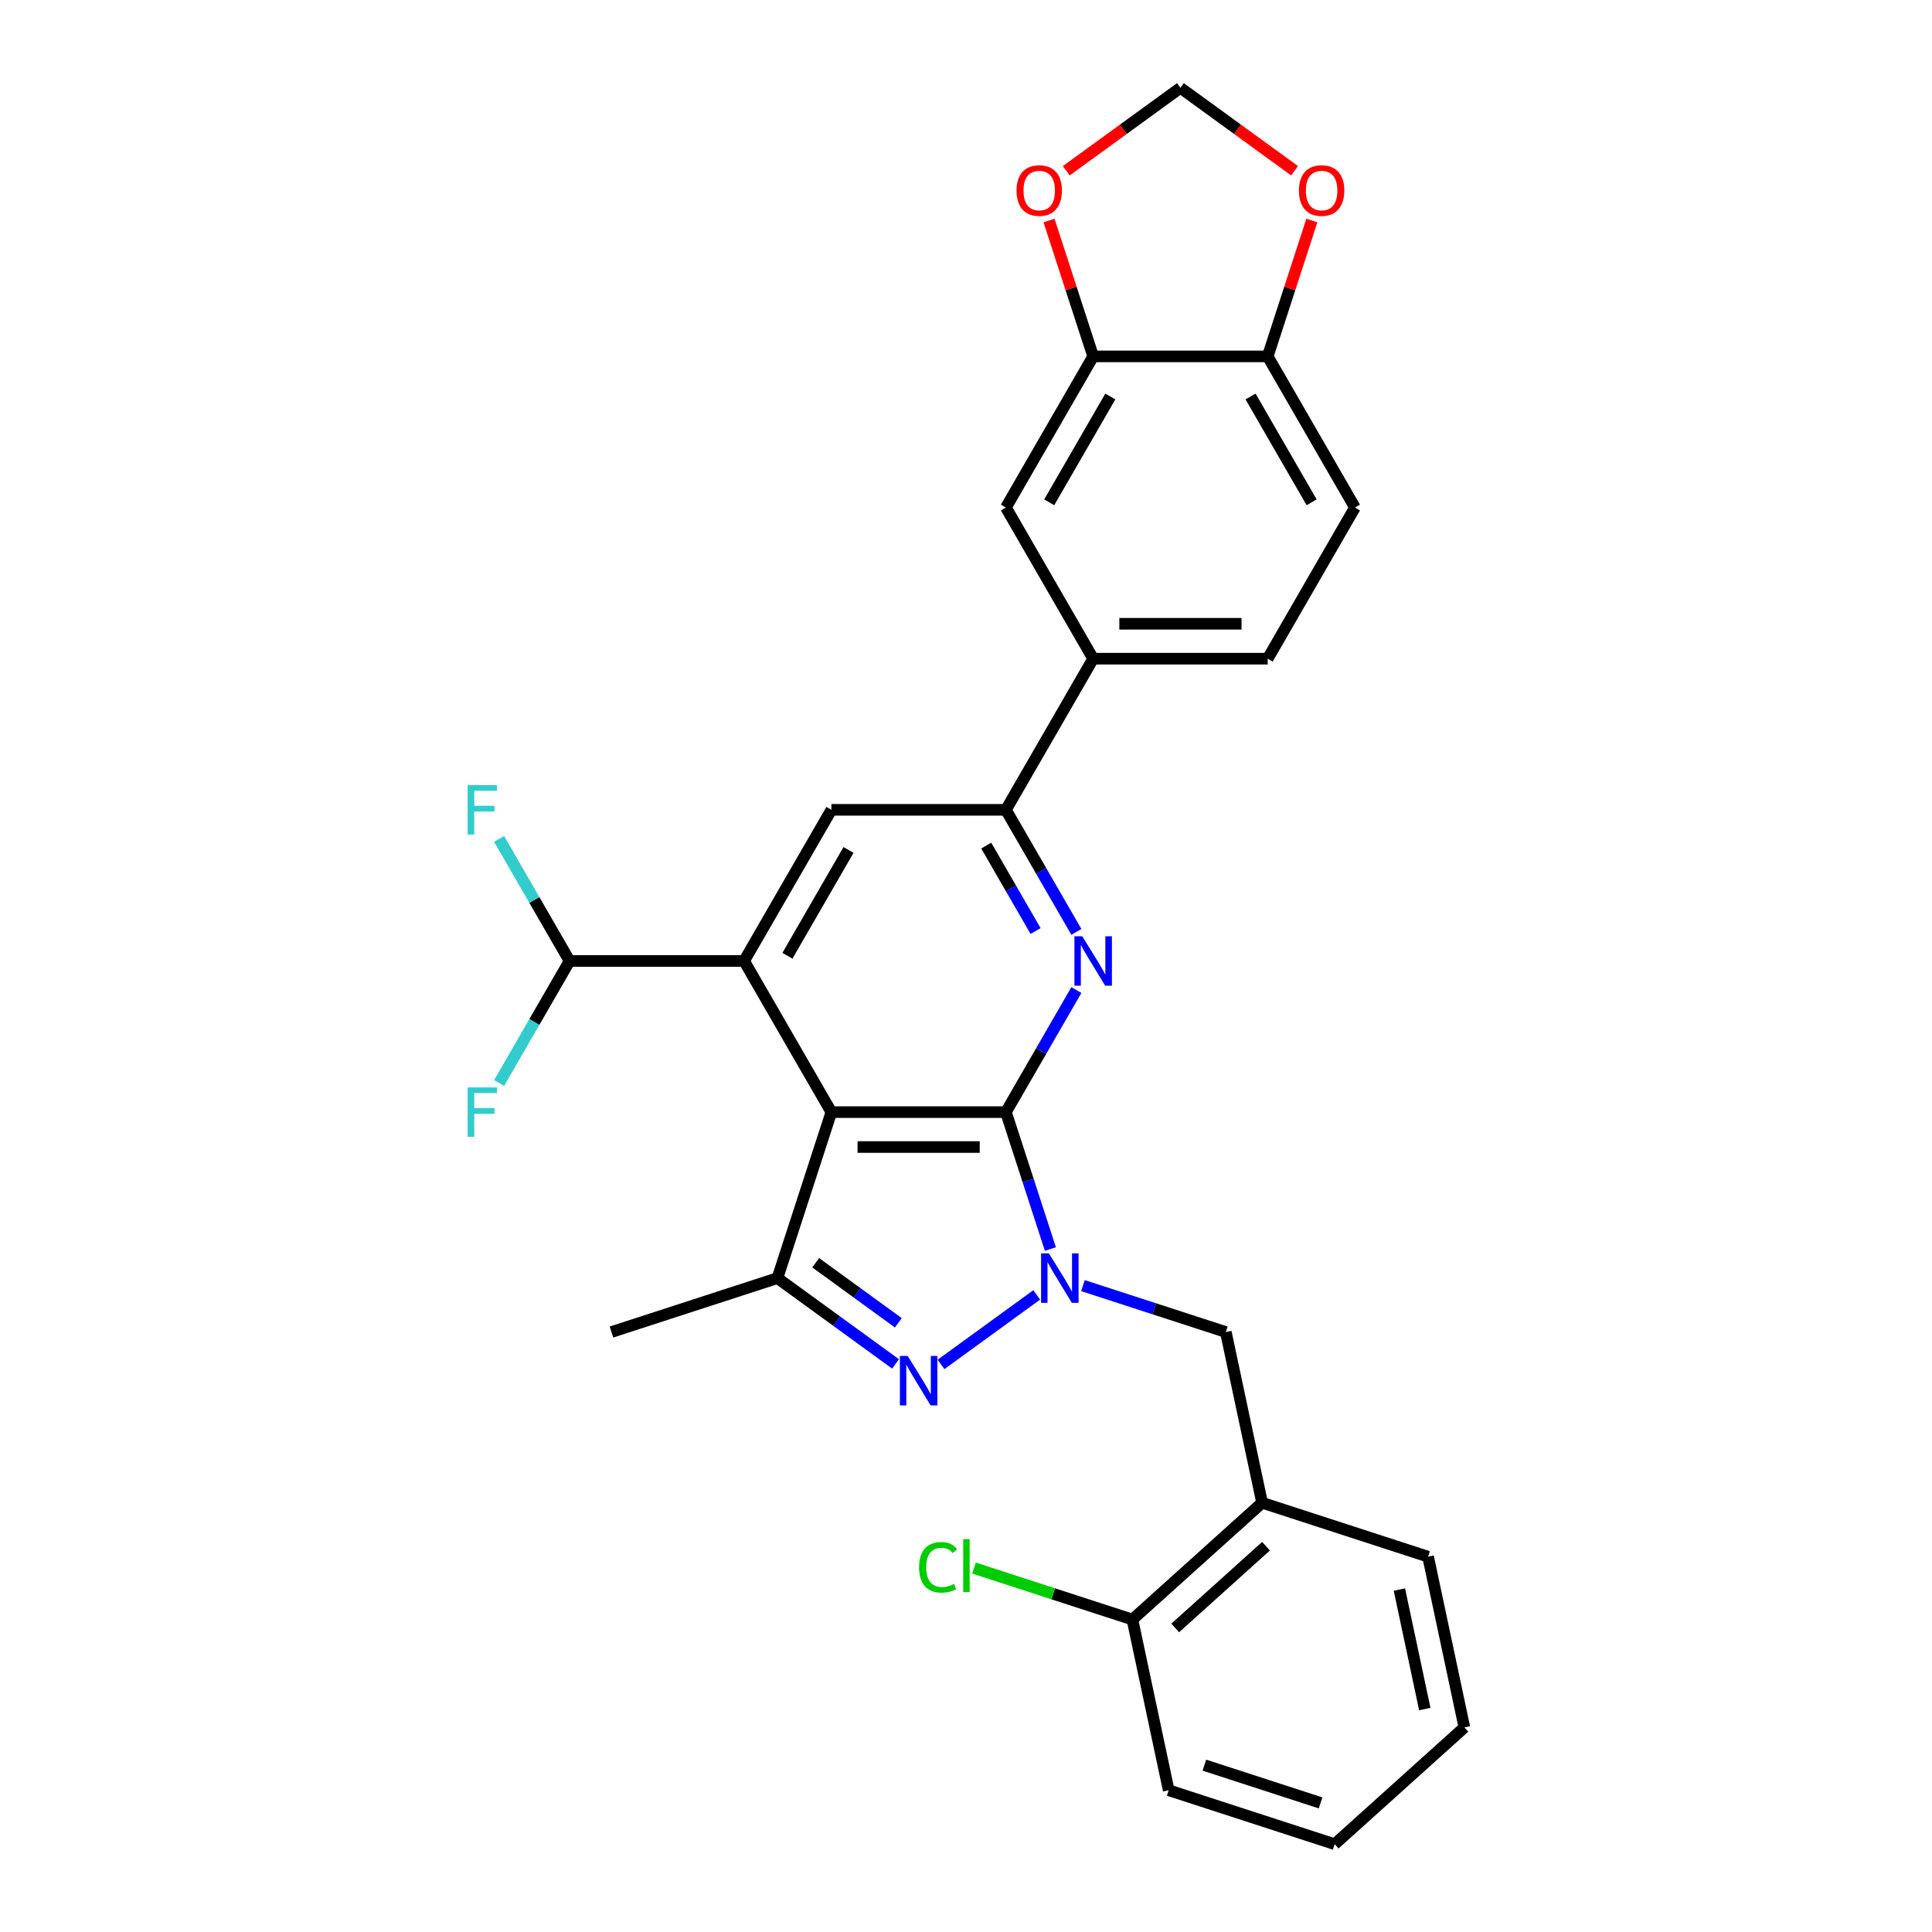 <?xml version='1.0' encoding='iso-8859-1'?>
<svg version='1.1' baseProfile='full'
              xmlns='http://www.w3.org/2000/svg'
                      xmlns:rdkit='http://www.rdkit.org/xml'
                      xmlns:xlink='http://www.w3.org/1999/xlink'
                  xml:space='preserve'
width='1000px' height='1000px' viewBox='0 0 1000 1000'>
<!-- END OF HEADER -->
<rect style='opacity:1.0;fill:#FFFFFF;stroke:none' width='1000' height='1000' x='0' y='0'> </rect>
<path class='bond-0' d='M 520.653,575.631 L 532.165,611.064' style='fill:none;fill-rule:evenodd;stroke:#000000;stroke-width:6px;stroke-linecap:butt;stroke-linejoin:miter;stroke-opacity:1' />
<path class='bond-0' d='M 532.165,611.064 L 543.678,646.496' style='fill:none;fill-rule:evenodd;stroke:#0000FF;stroke-width:6px;stroke-linecap:butt;stroke-linejoin:miter;stroke-opacity:1' />
<path class='bond-1' d='M 520.653,575.631 L 430.317,575.631' style='fill:none;fill-rule:evenodd;stroke:#000000;stroke-width:6px;stroke-linecap:butt;stroke-linejoin:miter;stroke-opacity:1' />
<path class='bond-1' d='M 507.102,593.698 L 443.868,593.698' style='fill:none;fill-rule:evenodd;stroke:#000000;stroke-width:6px;stroke-linecap:butt;stroke-linejoin:miter;stroke-opacity:1' />
<path class='bond-3' d='M 520.653,575.631 L 538.892,544.04' style='fill:none;fill-rule:evenodd;stroke:#000000;stroke-width:6px;stroke-linecap:butt;stroke-linejoin:miter;stroke-opacity:1' />
<path class='bond-3' d='M 538.892,544.04 L 557.132,512.448' style='fill:none;fill-rule:evenodd;stroke:#0000FF;stroke-width:6px;stroke-linecap:butt;stroke-linejoin:miter;stroke-opacity:1' />
<path class='bond-2' d='M 536.608,670.235 L 487.076,706.222' style='fill:none;fill-rule:evenodd;stroke:#0000FF;stroke-width:6px;stroke-linecap:butt;stroke-linejoin:miter;stroke-opacity:1' />
<path class='bond-8' d='M 560.528,665.432 L 597.505,677.446' style='fill:none;fill-rule:evenodd;stroke:#0000FF;stroke-width:6px;stroke-linecap:butt;stroke-linejoin:miter;stroke-opacity:1' />
<path class='bond-8' d='M 597.505,677.446 L 634.482,689.461' style='fill:none;fill-rule:evenodd;stroke:#000000;stroke-width:6px;stroke-linecap:butt;stroke-linejoin:miter;stroke-opacity:1' />
<path class='bond-4' d='M 430.317,575.631 L 385.149,497.398' style='fill:none;fill-rule:evenodd;stroke:#000000;stroke-width:6px;stroke-linecap:butt;stroke-linejoin:miter;stroke-opacity:1' />
<path class='bond-5' d='M 430.317,575.631 L 402.402,661.546' style='fill:none;fill-rule:evenodd;stroke:#000000;stroke-width:6px;stroke-linecap:butt;stroke-linejoin:miter;stroke-opacity:1' />
<path class='bond-29' d='M 463.525,705.954 L 432.963,683.75' style='fill:none;fill-rule:evenodd;stroke:#0000FF;stroke-width:6px;stroke-linecap:butt;stroke-linejoin:miter;stroke-opacity:1' />
<path class='bond-29' d='M 432.963,683.75 L 402.402,661.546' style='fill:none;fill-rule:evenodd;stroke:#000000;stroke-width:6px;stroke-linecap:butt;stroke-linejoin:miter;stroke-opacity:1' />
<path class='bond-29' d='M 464.976,684.676 L 443.583,669.133' style='fill:none;fill-rule:evenodd;stroke:#0000FF;stroke-width:6px;stroke-linecap:butt;stroke-linejoin:miter;stroke-opacity:1' />
<path class='bond-29' d='M 443.583,669.133 L 422.19,653.59' style='fill:none;fill-rule:evenodd;stroke:#000000;stroke-width:6px;stroke-linecap:butt;stroke-linejoin:miter;stroke-opacity:1' />
<path class='bond-6' d='M 557.132,482.349 L 538.892,450.757' style='fill:none;fill-rule:evenodd;stroke:#0000FF;stroke-width:6px;stroke-linecap:butt;stroke-linejoin:miter;stroke-opacity:1' />
<path class='bond-6' d='M 538.892,450.757 L 520.653,419.165' style='fill:none;fill-rule:evenodd;stroke:#000000;stroke-width:6px;stroke-linecap:butt;stroke-linejoin:miter;stroke-opacity:1' />
<path class='bond-6' d='M 536.013,481.905 L 523.246,459.791' style='fill:none;fill-rule:evenodd;stroke:#0000FF;stroke-width:6px;stroke-linecap:butt;stroke-linejoin:miter;stroke-opacity:1' />
<path class='bond-6' d='M 523.246,459.791 L 510.478,437.677' style='fill:none;fill-rule:evenodd;stroke:#000000;stroke-width:6px;stroke-linecap:butt;stroke-linejoin:miter;stroke-opacity:1' />
<path class='bond-12' d='M 385.149,497.398 L 294.814,497.398' style='fill:none;fill-rule:evenodd;stroke:#000000;stroke-width:6px;stroke-linecap:butt;stroke-linejoin:miter;stroke-opacity:1' />
<path class='bond-30' d='M 385.149,497.398 L 430.317,419.165' style='fill:none;fill-rule:evenodd;stroke:#000000;stroke-width:6px;stroke-linecap:butt;stroke-linejoin:miter;stroke-opacity:1' />
<path class='bond-30' d='M 407.571,494.697 L 439.189,439.934' style='fill:none;fill-rule:evenodd;stroke:#000000;stroke-width:6px;stroke-linecap:butt;stroke-linejoin:miter;stroke-opacity:1' />
<path class='bond-24' d='M 402.402,661.546 L 316.488,689.461' style='fill:none;fill-rule:evenodd;stroke:#000000;stroke-width:6px;stroke-linecap:butt;stroke-linejoin:miter;stroke-opacity:1' />
<path class='bond-7' d='M 520.653,419.165 L 430.317,419.165' style='fill:none;fill-rule:evenodd;stroke:#000000;stroke-width:6px;stroke-linecap:butt;stroke-linejoin:miter;stroke-opacity:1' />
<path class='bond-10' d='M 520.653,419.165 L 565.821,340.933' style='fill:none;fill-rule:evenodd;stroke:#000000;stroke-width:6px;stroke-linecap:butt;stroke-linejoin:miter;stroke-opacity:1' />
<path class='bond-9' d='M 634.482,689.461 L 653.264,777.822' style='fill:none;fill-rule:evenodd;stroke:#000000;stroke-width:6px;stroke-linecap:butt;stroke-linejoin:miter;stroke-opacity:1' />
<path class='bond-18' d='M 653.264,777.822 L 586.132,838.269' style='fill:none;fill-rule:evenodd;stroke:#000000;stroke-width:6px;stroke-linecap:butt;stroke-linejoin:miter;stroke-opacity:1' />
<path class='bond-18' d='M 655.284,800.316 L 608.291,842.628' style='fill:none;fill-rule:evenodd;stroke:#000000;stroke-width:6px;stroke-linecap:butt;stroke-linejoin:miter;stroke-opacity:1' />
<path class='bond-25' d='M 653.264,777.822 L 739.178,805.738' style='fill:none;fill-rule:evenodd;stroke:#000000;stroke-width:6px;stroke-linecap:butt;stroke-linejoin:miter;stroke-opacity:1' />
<path class='bond-13' d='M 565.821,340.933 L 520.653,262.7' style='fill:none;fill-rule:evenodd;stroke:#000000;stroke-width:6px;stroke-linecap:butt;stroke-linejoin:miter;stroke-opacity:1' />
<path class='bond-19' d='M 565.821,340.933 L 656.156,340.933' style='fill:none;fill-rule:evenodd;stroke:#000000;stroke-width:6px;stroke-linecap:butt;stroke-linejoin:miter;stroke-opacity:1' />
<path class='bond-19' d='M 579.371,322.865 L 642.606,322.865' style='fill:none;fill-rule:evenodd;stroke:#000000;stroke-width:6px;stroke-linecap:butt;stroke-linejoin:miter;stroke-opacity:1' />
<path class='bond-11' d='M 565.821,184.467 L 520.653,262.7' style='fill:none;fill-rule:evenodd;stroke:#000000;stroke-width:6px;stroke-linecap:butt;stroke-linejoin:miter;stroke-opacity:1' />
<path class='bond-11' d='M 574.692,205.235 L 543.075,259.998' style='fill:none;fill-rule:evenodd;stroke:#000000;stroke-width:6px;stroke-linecap:butt;stroke-linejoin:miter;stroke-opacity:1' />
<path class='bond-15' d='M 565.821,184.467 L 554.396,149.306' style='fill:none;fill-rule:evenodd;stroke:#000000;stroke-width:6px;stroke-linecap:butt;stroke-linejoin:miter;stroke-opacity:1' />
<path class='bond-15' d='M 554.396,149.306 L 542.972,114.144' style='fill:none;fill-rule:evenodd;stroke:#FF0000;stroke-width:6px;stroke-linecap:butt;stroke-linejoin:miter;stroke-opacity:1' />
<path class='bond-31' d='M 565.821,184.467 L 656.156,184.467' style='fill:none;fill-rule:evenodd;stroke:#000000;stroke-width:6px;stroke-linecap:butt;stroke-linejoin:miter;stroke-opacity:1' />
<path class='bond-21' d='M 294.814,497.398 L 276.574,465.807' style='fill:none;fill-rule:evenodd;stroke:#000000;stroke-width:6px;stroke-linecap:butt;stroke-linejoin:miter;stroke-opacity:1' />
<path class='bond-21' d='M 276.574,465.807 L 258.335,434.215' style='fill:none;fill-rule:evenodd;stroke:#33CCCC;stroke-width:6px;stroke-linecap:butt;stroke-linejoin:miter;stroke-opacity:1' />
<path class='bond-22' d='M 294.814,497.398 L 276.574,528.99' style='fill:none;fill-rule:evenodd;stroke:#000000;stroke-width:6px;stroke-linecap:butt;stroke-linejoin:miter;stroke-opacity:1' />
<path class='bond-22' d='M 276.574,528.99 L 258.335,560.581' style='fill:none;fill-rule:evenodd;stroke:#33CCCC;stroke-width:6px;stroke-linecap:butt;stroke-linejoin:miter;stroke-opacity:1' />
<path class='bond-14' d='M 656.156,184.467 L 701.324,262.7' style='fill:none;fill-rule:evenodd;stroke:#000000;stroke-width:6px;stroke-linecap:butt;stroke-linejoin:miter;stroke-opacity:1' />
<path class='bond-14' d='M 647.285,205.235 L 678.902,259.998' style='fill:none;fill-rule:evenodd;stroke:#000000;stroke-width:6px;stroke-linecap:butt;stroke-linejoin:miter;stroke-opacity:1' />
<path class='bond-16' d='M 656.156,184.467 L 667.581,149.306' style='fill:none;fill-rule:evenodd;stroke:#000000;stroke-width:6px;stroke-linecap:butt;stroke-linejoin:miter;stroke-opacity:1' />
<path class='bond-16' d='M 667.581,149.306 L 679.005,114.144' style='fill:none;fill-rule:evenodd;stroke:#FF0000;stroke-width:6px;stroke-linecap:butt;stroke-linejoin:miter;stroke-opacity:1' />
<path class='bond-17' d='M 551.907,88.379 L 581.448,66.917' style='fill:none;fill-rule:evenodd;stroke:#FF0000;stroke-width:6px;stroke-linecap:butt;stroke-linejoin:miter;stroke-opacity:1' />
<path class='bond-17' d='M 581.448,66.917 L 610.988,45.455' style='fill:none;fill-rule:evenodd;stroke:#000000;stroke-width:6px;stroke-linecap:butt;stroke-linejoin:miter;stroke-opacity:1' />
<path class='bond-33' d='M 670.069,88.379 L 640.529,66.917' style='fill:none;fill-rule:evenodd;stroke:#FF0000;stroke-width:6px;stroke-linecap:butt;stroke-linejoin:miter;stroke-opacity:1' />
<path class='bond-33' d='M 640.529,66.917 L 610.988,45.455' style='fill:none;fill-rule:evenodd;stroke:#000000;stroke-width:6px;stroke-linecap:butt;stroke-linejoin:miter;stroke-opacity:1' />
<path class='bond-23' d='M 586.132,838.269 L 545.135,824.948' style='fill:none;fill-rule:evenodd;stroke:#000000;stroke-width:6px;stroke-linecap:butt;stroke-linejoin:miter;stroke-opacity:1' />
<path class='bond-23' d='M 545.135,824.948 L 504.138,811.627' style='fill:none;fill-rule:evenodd;stroke:#00CC00;stroke-width:6px;stroke-linecap:butt;stroke-linejoin:miter;stroke-opacity:1' />
<path class='bond-26' d='M 586.132,838.269 L 604.914,926.63' style='fill:none;fill-rule:evenodd;stroke:#000000;stroke-width:6px;stroke-linecap:butt;stroke-linejoin:miter;stroke-opacity:1' />
<path class='bond-20' d='M 656.156,340.933 L 701.324,262.7' style='fill:none;fill-rule:evenodd;stroke:#000000;stroke-width:6px;stroke-linecap:butt;stroke-linejoin:miter;stroke-opacity:1' />
<path class='bond-27' d='M 739.178,805.738 L 757.96,894.099' style='fill:none;fill-rule:evenodd;stroke:#000000;stroke-width:6px;stroke-linecap:butt;stroke-linejoin:miter;stroke-opacity:1' />
<path class='bond-27' d='M 724.323,822.748 L 737.471,884.601' style='fill:none;fill-rule:evenodd;stroke:#000000;stroke-width:6px;stroke-linecap:butt;stroke-linejoin:miter;stroke-opacity:1' />
<path class='bond-32' d='M 604.914,926.63 L 690.828,954.545' style='fill:none;fill-rule:evenodd;stroke:#000000;stroke-width:6px;stroke-linecap:butt;stroke-linejoin:miter;stroke-opacity:1' />
<path class='bond-32' d='M 623.384,913.635 L 683.524,933.175' style='fill:none;fill-rule:evenodd;stroke:#000000;stroke-width:6px;stroke-linecap:butt;stroke-linejoin:miter;stroke-opacity:1' />
<path class='bond-28' d='M 757.96,894.099 L 690.828,954.545' style='fill:none;fill-rule:evenodd;stroke:#000000;stroke-width:6px;stroke-linecap:butt;stroke-linejoin:miter;stroke-opacity:1' />
<path  class='atom-1' d='M 542.913 648.754
L 551.296 662.304
Q 552.127 663.641, 553.464 666.062
Q 554.801 668.483, 554.873 668.628
L 554.873 648.754
L 558.27 648.754
L 558.27 674.337
L 554.765 674.337
L 545.768 659.522
Q 544.72 657.788, 543.6 655.8
Q 542.516 653.813, 542.19 653.199
L 542.19 674.337
L 538.866 674.337
L 538.866 648.754
L 542.913 648.754
' fill='#0000FF'/>
<path  class='atom-3' d='M 469.83 701.852
L 478.213 715.402
Q 479.044 716.739, 480.381 719.16
Q 481.718 721.581, 481.79 721.726
L 481.79 701.852
L 485.187 701.852
L 485.187 727.435
L 481.682 727.435
L 472.685 712.62
Q 471.637 710.886, 470.517 708.898
Q 469.433 706.911, 469.107 706.297
L 469.107 727.435
L 465.783 727.435
L 465.783 701.852
L 469.83 701.852
' fill='#0000FF'/>
<path  class='atom-4' d='M 560.166 484.607
L 568.549 498.157
Q 569.38 499.494, 570.717 501.915
Q 572.054 504.336, 572.126 504.481
L 572.126 484.607
L 575.523 484.607
L 575.523 510.19
L 572.018 510.19
L 563.02 495.375
Q 561.972 493.64, 560.852 491.653
Q 559.768 489.666, 559.443 489.051
L 559.443 510.19
L 556.119 510.19
L 556.119 484.607
L 560.166 484.607
' fill='#0000FF'/>
<path  class='atom-16' d='M 526.162 98.625
Q 526.162 92.482, 529.197 89.049
Q 532.232 85.616, 537.905 85.616
Q 543.578 85.616, 546.614 89.049
Q 549.649 92.482, 549.649 98.625
Q 549.649 104.84, 546.578 108.381
Q 543.506 111.886, 537.905 111.886
Q 532.268 111.886, 529.197 108.381
Q 526.162 104.876, 526.162 98.625
M 537.905 108.995
Q 541.808 108.995, 543.904 106.394
Q 546.036 103.756, 546.036 98.625
Q 546.036 93.602, 543.904 91.073
Q 541.808 88.507, 537.905 88.507
Q 534.003 88.507, 531.871 91.037
Q 529.775 93.566, 529.775 98.625
Q 529.775 103.792, 531.871 106.394
Q 534.003 108.995, 537.905 108.995
' fill='#FF0000'/>
<path  class='atom-17' d='M 672.328 98.625
Q 672.328 92.482, 675.363 89.049
Q 678.398 85.616, 684.071 85.616
Q 689.745 85.616, 692.78 89.049
Q 695.815 92.482, 695.815 98.625
Q 695.815 104.84, 692.744 108.381
Q 689.672 111.886, 684.071 111.886
Q 678.435 111.886, 675.363 108.381
Q 672.328 104.876, 672.328 98.625
M 684.071 108.995
Q 687.974 108.995, 690.07 106.394
Q 692.202 103.756, 692.202 98.625
Q 692.202 93.602, 690.07 91.073
Q 687.974 88.507, 684.071 88.507
Q 680.169 88.507, 678.037 91.037
Q 675.941 93.566, 675.941 98.625
Q 675.941 103.792, 678.037 106.394
Q 680.169 108.995, 684.071 108.995
' fill='#FF0000'/>
<path  class='atom-22' d='M 242.04 406.374
L 257.252 406.374
L 257.252 409.301
L 245.473 409.301
L 245.473 417.07
L 255.951 417.07
L 255.951 420.033
L 245.473 420.033
L 245.473 431.957
L 242.04 431.957
L 242.04 406.374
' fill='#33CCCC'/>
<path  class='atom-23' d='M 242.04 562.84
L 257.252 562.84
L 257.252 565.767
L 245.473 565.767
L 245.473 573.536
L 255.951 573.536
L 255.951 576.499
L 245.473 576.499
L 245.473 588.423
L 242.04 588.423
L 242.04 562.84
' fill='#33CCCC'/>
<path  class='atom-24' d='M 475.718 811.239
Q 475.718 804.879, 478.681 801.555
Q 481.681 798.194, 487.354 798.194
Q 492.629 798.194, 495.448 801.916
L 493.063 803.867
Q 491.003 801.157, 487.354 801.157
Q 483.487 801.157, 481.428 803.759
Q 479.404 806.324, 479.404 811.239
Q 479.404 816.298, 481.5 818.899
Q 483.632 821.501, 487.751 821.501
Q 490.57 821.501, 493.858 819.803
L 494.87 822.513
Q 493.533 823.38, 491.509 823.886
Q 489.486 824.392, 487.245 824.392
Q 481.681 824.392, 478.681 820.995
Q 475.718 817.598, 475.718 811.239
' fill='#00CC00'/>
<path  class='atom-24' d='M 498.555 796.64
L 501.88 796.64
L 501.88 824.066
L 498.555 824.066
L 498.555 796.64
' fill='#00CC00'/>
</svg>
